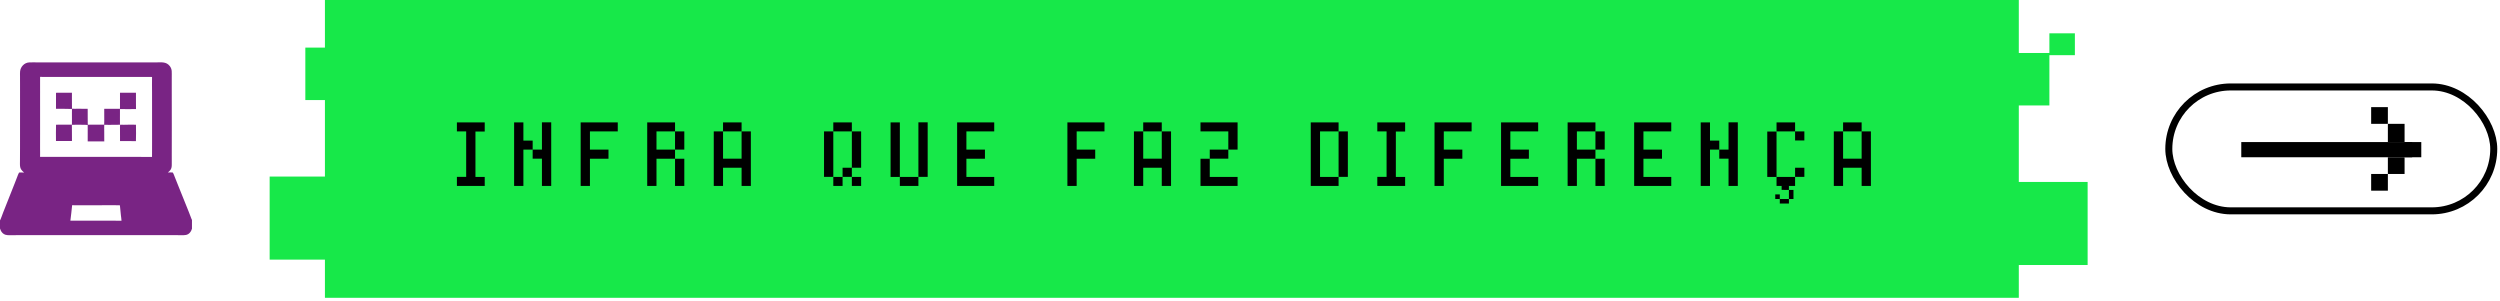 <svg xmlns="http://www.w3.org/2000/svg" width="823" height="99" viewBox="0 0 823 99" fill="none"><g clip-path="url(#clip0_2001_453)"><path d="M7.954 56.808C6.339 55.544 6.579 54.705 6.574 52.772L6.592 48.934L6.598 36.453L6.596 27.594L6.59 25.092C6.587 24.575 6.562 24.026 6.613 23.515C6.751 21.988 8.008 20.641 9.568 20.552C10.448 20.502 11.399 20.536 12.292 20.536L17.591 20.533L34.588 20.535L47.831 20.536L51.561 20.536C53.203 20.53 54.75 20.285 55.891 21.748C56.254 22.213 56.473 22.773 56.525 23.36C56.572 23.87 56.539 24.874 56.542 25.428C56.553 27.009 56.553 28.588 56.543 30.169L56.557 41.829L56.545 50.714L56.548 53.306C56.55 54.957 56.669 55.715 55.248 56.787C55.729 56.763 56.325 56.738 56.799 56.776C57.014 56.793 57.385 57.894 57.475 58.113L58.558 60.83L62.185 69.847C62.403 70.402 62.616 70.958 62.826 71.515C62.905 71.723 63.089 72.251 63.196 72.413V75.297C63.084 75.48 63.055 75.715 62.961 75.904C62.423 76.983 61.602 77.436 60.427 77.43C59.05 77.423 57.696 77.403 56.332 77.401L47.63 77.415L18.366 77.404H6.971L4.423 77.422C3.613 77.427 2.588 77.503 1.814 77.29C1.094 77.091 0.505 76.48 0.225 75.807C0.145 75.616 0.099 75.397 0 75.216V72.561C0.209 72.274 0.885 70.339 1.074 69.857L4.852 60.329C5.12 59.651 5.385 58.971 5.644 58.289C5.789 57.911 6.073 57.102 6.281 56.795C6.865 56.779 7.373 56.767 7.954 56.808ZM13.188 51.646L37.705 51.642L45.914 51.65C47.262 51.652 48.697 51.632 50.041 51.663C50.065 51.563 50.052 50.629 50.053 50.442L50.061 46.792L50.054 30.403C50.059 28.763 50.005 26.957 50.052 25.338C48.922 25.3 47.693 25.321 46.556 25.319L40.081 25.323L22.609 25.319L16.348 25.319L14.351 25.32C14.005 25.32 13.53 25.334 13.195 25.31L13.197 43.894L13.19 48.865C13.191 49.722 13.228 50.805 13.188 51.646ZM23.167 72.652C28.574 72.666 34.017 72.596 39.42 72.658C39.612 72.661 39.812 72.66 40.002 72.667C39.973 72.08 39.866 71.431 39.796 70.841C39.666 69.759 39.558 68.674 39.471 67.587C38.203 67.521 36.628 67.562 35.333 67.562L27.986 67.566L25.333 67.567C24.865 67.567 24.204 67.588 23.749 67.547C23.554 69.26 23.413 70.945 23.167 72.652Z" fill="#792484"></path><path d="M19.93 30.518C21.18 30.514 22.431 30.518 23.682 30.529C23.629 31.635 23.719 32.804 23.685 33.919C23.667 34.521 23.677 35.184 23.697 35.785C24.053 35.835 25.079 35.8 25.509 35.8L28.862 35.815C28.853 36.011 28.864 36.225 28.869 36.423C28.911 37.968 28.84 39.53 28.892 41.073C29.338 41.023 30.336 41.046 30.812 41.047L34.291 41.051C34.373 39.407 34.273 37.508 34.311 35.826C34.682 35.8 35.243 35.815 35.624 35.815L38.13 35.82C38.559 35.822 39.077 35.843 39.495 35.806C39.516 35.267 39.5 34.607 39.501 34.06L39.503 30.522C41.236 30.562 43.017 30.518 44.758 30.538L44.76 34.014C44.759 34.613 44.739 35.318 44.773 35.901C43.112 35.914 41.127 35.959 39.491 35.897C39.483 36.15 39.483 36.435 39.491 36.688C39.53 38.134 39.438 39.625 39.494 41.066C38.958 41.098 38.233 41.083 37.68 41.085C36.651 41.088 35.326 41.13 34.32 41.08C34.281 41.695 34.312 42.556 34.313 43.195C34.311 44.317 34.315 45.439 34.326 46.56L28.872 46.553C28.919 45.174 28.829 43.764 28.874 42.382C28.887 41.986 28.899 41.538 28.867 41.147C28.672 41.029 24.232 41.085 23.655 41.075C23.643 41.318 23.656 41.621 23.666 41.867C23.725 43.371 23.638 44.923 23.691 46.424C21.946 46.432 20.168 46.401 18.428 46.428C18.432 44.682 18.379 42.802 18.446 41.066C18.995 41.022 19.559 41.052 20.108 41.045C21.289 41.029 22.506 41.078 23.682 41.047C23.715 39.832 23.657 38.54 23.679 37.317C23.688 36.838 23.663 36.35 23.691 35.871C21.975 35.784 20.166 35.85 18.433 35.827C18.421 34.066 18.423 32.304 18.439 30.543C18.919 30.518 19.446 30.523 19.93 30.518Z" fill="#792484"></path><path d="M39.535 41.062C41.215 41.13 43.104 40.962 44.759 41.069C44.779 41.524 44.812 46.301 44.748 46.451C44.323 46.473 43.776 46.445 43.34 46.45C42.074 46.462 40.772 46.404 39.509 46.439C39.531 46.014 39.513 45.473 39.51 45.037L39.499 42.465C39.499 42.149 39.485 41.319 39.535 41.062Z" fill="#792484"></path></g><path d="M664.591 17.444H674.66V10.969H683.051V18.164H674.66V34.714H664.591V59.898H687.246V87.242H664.591V98.036H106.965V85.469H88.769V58.125H106.965V32.94H100.516V15.67H106.965V0H664.591V17.444Z" fill="#17E849"></path><g clip-path="url(#clip1_2001_453)"><path d="M587.412 62.516V62.5H586.512V61C587.262 61 588.162 61 588.912 61V62.516H587.412ZM590.412 65.516H588.912C588.912 64.766 588.912 63.25 588.912 62.516H590.412C590.412 63.25 590.412 64.766 590.412 65.516ZM585.912 67V65.516C586.662 65.516 588.162 65.516 588.912 65.516V67C588.162 67 586.662 67 585.912 67ZM585.912 65.5H584.412V64H585.912V65.5Z" fill="black"></path></g><path d="M612.85 40.3V43.26C611.323 43.26 608.27 43.26 606.743 43.26V40.3C608.27 40.3 611.323 40.3 612.85 40.3ZM612.85 43.26H615.903C615.903 49.086 615.903 55.41 615.903 61.205H612.85C612.85 59.741 612.85 56.719 612.85 55.224C611.323 55.224 608.27 55.224 606.743 55.224C606.743 56.719 606.743 59.741 606.743 61.205H603.69C603.69 55.41 603.69 49.086 603.69 43.26H606.743C606.743 45.939 606.743 49.584 606.743 52.233C608.27 52.233 611.323 52.233 612.85 52.233C612.85 50.768 612.85 44.755 612.85 43.26Z" fill="black"></path><path d="M584.836 40.3H590.942V43.26C589.415 43.26 586.362 43.26 584.836 43.26V40.3ZM593.995 58.214H590.942V55.224H593.995V58.214ZM590.942 61.205H584.836V58.246C586.362 58.246 589.415 58.246 590.942 58.246V61.205ZM593.995 46.251H590.942V43.26H593.995V46.251ZM581.782 58.246C581.782 54.476 581.782 47.029 581.782 43.291H584.836C584.836 48.058 584.836 53.448 584.836 58.246H581.782Z" fill="black"></path><path d="M562.928 46.282H565.981V49.242H562.928C562.928 53.011 562.928 57.467 562.928 61.205H559.875C559.875 54.382 559.875 47.123 559.875 40.3H562.928C562.928 41.764 562.928 44.786 562.928 46.282ZM569.034 49.242C569.034 47.777 569.034 41.764 569.034 40.269H572.088C572.088 47.123 572.088 54.382 572.088 61.205H569.034C569.034 58.557 569.034 54.912 569.034 52.232H565.981V49.242H569.034Z" fill="black"></path><path d="M550.18 43.26C547.469 43.26 543.731 43.26 541.02 43.26C541.02 44.755 541.02 47.777 541.02 49.242C542.547 49.242 545.6 49.242 547.127 49.242V52.264C545.6 52.264 542.547 52.264 541.02 52.264C541.02 53.728 541.02 56.75 541.02 58.246C543.731 58.246 547.469 58.246 550.18 58.246V61.205C546.348 61.205 541.799 61.205 537.967 61.205C537.967 54.382 537.967 47.123 537.967 40.3C539.462 40.3 542.547 40.3 544.073 40.3C545.6 40.3 548.653 40.3 550.18 40.3V43.26Z" fill="black"></path><path d="M519.112 49.242C520.639 49.242 523.692 49.242 525.219 49.242V52.264C523.692 52.264 520.639 52.264 519.112 52.264C519.112 54.912 519.112 58.557 519.112 61.205H516.059C516.059 54.382 516.059 47.123 516.059 40.3C518.77 40.3 522.508 40.3 525.219 40.3V43.26C523.692 43.26 520.639 43.26 519.112 43.26C519.112 44.755 519.112 47.777 519.112 49.242ZM525.219 49.242V43.26H528.272C528.272 44.755 528.272 47.777 528.272 49.242H525.219ZM525.219 61.205V58.246C525.219 56.75 525.219 53.728 525.219 52.264H528.272C528.272 54.912 528.272 58.557 528.272 61.205H525.219Z" fill="black"></path><path d="M506.364 43.26C503.654 43.26 499.915 43.26 497.205 43.26C497.205 44.755 497.205 47.777 497.205 49.242C498.731 49.242 501.785 49.242 503.311 49.242V52.264C501.785 52.264 498.731 52.264 497.205 52.264C497.205 53.728 497.205 56.75 497.205 58.246C499.915 58.246 503.654 58.246 506.364 58.246V61.205C502.532 61.205 497.984 61.205 494.151 61.205C494.151 54.382 494.151 47.123 494.151 40.3C495.647 40.3 498.731 40.3 500.258 40.3C501.785 40.3 504.838 40.3 506.364 40.3V43.26Z" fill="black"></path><path d="M484.457 43.26C481.746 43.26 478.007 43.26 475.297 43.26C475.297 44.755 475.297 47.777 475.297 49.242C476.824 49.242 479.877 49.242 481.403 49.242V52.264C479.877 52.264 476.824 52.264 475.297 52.264C475.297 54.912 475.297 58.557 475.297 61.205H472.244C472.244 54.382 472.244 47.123 472.244 40.3C473.739 40.3 476.824 40.3 478.35 40.3C479.877 40.3 482.93 40.3 484.457 40.3V43.26Z" fill="black"></path><path d="M462.569 40.3V43.291H459.515C459.515 48.058 459.515 53.448 459.515 58.246H462.569V61.205C459.858 61.205 456.119 61.205 453.409 61.205V58.214H456.462C456.462 53.448 456.462 48.058 456.462 43.26H453.409V40.3H456.462C457.989 40.3 461.042 40.3 462.569 40.3Z" fill="black"></path><path d="M434.555 43.26C434.555 48.058 434.555 53.448 434.555 58.246C436.081 58.246 439.134 58.246 440.661 58.246V61.205C437.95 61.205 434.212 61.205 431.501 61.205C431.501 54.382 431.501 47.123 431.501 40.3C434.212 40.3 437.95 40.3 440.661 40.3V43.26C439.134 43.26 436.081 43.26 434.555 43.26ZM440.661 43.26H443.714C443.714 48.058 443.714 53.448 443.714 58.214H440.661C440.661 54.476 440.661 47.029 440.661 43.26Z" fill="black"></path><path d="M404.361 49.242V52.233C402.834 52.233 399.781 52.233 398.254 52.233V49.242C399.781 49.242 402.834 49.242 404.361 49.242ZM395.201 52.264H398.254C398.254 53.728 398.254 56.75 398.254 58.246C400.965 58.246 404.703 58.246 407.414 58.246V61.205C403.582 61.205 399.033 61.205 395.201 61.205C395.201 59.741 395.201 52.264 395.201 52.264ZM407.414 40.3C407.414 42.948 407.414 46.593 407.414 49.242H404.361C404.361 47.777 404.361 44.755 404.361 43.26C401.65 43.26 397.911 43.26 395.201 43.26V40.3C397.911 40.3 404.703 40.3 407.414 40.3Z" fill="black"></path><path d="M382.453 40.3V43.26C380.926 43.26 377.873 43.26 376.346 43.26V40.3C377.873 40.3 380.926 40.3 382.453 40.3ZM382.453 43.26H385.506C385.506 49.086 385.506 55.41 385.506 61.205H382.453C382.453 59.741 382.453 56.719 382.453 55.224C380.926 55.224 377.873 55.224 376.346 55.224C376.346 56.719 376.346 59.741 376.346 61.205H373.293C373.293 55.41 373.293 49.086 373.293 43.26H376.346C376.346 45.939 376.346 49.584 376.346 52.233C377.873 52.233 380.926 52.233 382.453 52.233C382.453 50.768 382.453 44.755 382.453 43.26Z" fill="black"></path><path d="M363.599 43.26C360.888 43.26 357.15 43.26 354.439 43.26C354.439 44.755 354.439 47.777 354.439 49.242C355.966 49.242 359.019 49.242 360.546 49.242V52.264C359.019 52.264 355.966 52.264 354.439 52.264C354.439 54.912 354.439 58.557 354.439 61.205H351.386C351.386 54.382 351.386 47.123 351.386 40.3C352.881 40.3 355.966 40.3 357.492 40.3C359.019 40.3 362.072 40.3 363.599 40.3V43.26Z" fill="black"></path><path d="M327.299 43.26C324.588 43.26 320.849 43.26 318.139 43.26C318.139 44.755 318.139 47.777 318.139 49.242C319.665 49.242 322.719 49.242 324.245 49.242V52.264C322.719 52.264 319.665 52.264 318.139 52.264C318.139 53.728 318.139 56.75 318.139 58.246C320.849 58.246 324.588 58.246 327.299 58.246V61.205C323.466 61.205 318.918 61.205 315.085 61.205C315.085 54.382 315.085 47.123 315.085 40.3C316.581 40.3 319.665 40.3 321.192 40.3C322.719 40.3 325.772 40.3 327.299 40.3V43.26Z" fill="black"></path><path d="M302.338 58.214C302.338 53.447 302.338 45.067 302.338 40.269H305.391C305.391 46.095 305.391 52.419 305.391 58.214H302.338ZM296.231 61.205V58.245C297.758 58.245 300.811 58.245 302.338 58.245V61.205C300.811 61.205 297.758 61.205 296.231 61.205ZM293.178 40.3H296.231V58.245H293.178C293.178 52.419 293.178 46.095 293.178 40.3Z" fill="black"></path><path d="M280.43 40.3V43.26C278.903 43.26 275.85 43.26 274.323 43.26V40.3C275.85 40.3 278.903 40.3 280.43 40.3ZM283.483 61.205H280.43V58.246H283.483V61.205ZM280.43 58.214H277.377V55.224H280.43V58.214ZM277.377 61.205H274.323V58.246H277.377V61.205ZM280.43 55.224C280.43 52.575 280.43 45.939 280.43 43.26H283.483C283.483 47.029 283.483 51.485 283.483 55.224H280.43ZM274.323 43.26C274.323 45.939 274.323 49.584 274.323 52.233C274.323 53.728 274.323 56.75 274.323 58.214H271.27C271.27 53.448 271.27 48.058 271.27 43.26H274.323Z" fill="black"></path><path d="M244.13 40.3V43.26C242.603 43.26 239.55 43.26 238.023 43.26V40.3C239.55 40.3 242.603 40.3 244.13 40.3ZM244.13 43.26H247.183C247.183 49.086 247.183 55.41 247.183 61.205H244.13C244.13 59.741 244.13 56.719 244.13 55.224C242.603 55.224 239.55 55.224 238.023 55.224C238.023 56.719 238.023 59.741 238.023 61.205H234.97C234.97 55.41 234.97 49.086 234.97 43.26H238.023C238.023 45.939 238.023 49.584 238.023 52.233C239.55 52.233 242.603 52.233 244.13 52.233C244.13 50.768 244.13 44.755 244.13 43.26Z" fill="black"></path><path d="M216.115 49.242C217.642 49.242 220.695 49.242 222.222 49.242V52.264C220.695 52.264 217.642 52.264 216.115 52.264C216.115 54.912 216.115 58.557 216.115 61.205H213.062C213.062 54.382 213.062 47.123 213.062 40.3C215.773 40.3 219.511 40.3 222.222 40.3V43.26C220.695 43.26 217.642 43.26 216.115 43.26C216.115 44.755 216.115 47.777 216.115 49.242ZM222.222 49.242V43.26H225.275C225.275 44.755 225.275 47.777 225.275 49.242H222.222ZM222.222 61.205V58.246C222.222 56.75 222.222 53.728 222.222 52.264H225.275C225.275 54.912 225.275 58.557 225.275 61.205H222.222Z" fill="black"></path><path d="M203.367 43.26C200.657 43.26 196.918 43.26 194.208 43.26C194.208 44.755 194.208 47.777 194.208 49.242C195.734 49.242 198.787 49.242 200.314 49.242V52.264C198.787 52.264 195.734 52.264 194.208 52.264C194.208 54.912 194.208 58.557 194.208 61.205H191.154C191.154 54.382 191.154 47.123 191.154 40.3C192.65 40.3 195.734 40.3 197.261 40.3C198.787 40.3 201.841 40.3 203.367 40.3V43.26Z" fill="black"></path><path d="M172.3 46.282H175.353V49.242H172.3C172.3 53.011 172.3 57.467 172.3 61.205H169.247C169.247 54.382 169.247 47.123 169.247 40.3H172.3C172.3 41.764 172.3 44.786 172.3 46.282ZM178.406 49.242C178.406 47.777 178.406 41.764 178.406 40.269H181.46C181.46 47.123 181.46 54.382 181.46 61.205H178.406C178.406 58.557 178.406 54.912 178.406 52.232H175.353V49.242H178.406Z" fill="black"></path><path d="M159.572 40.3V43.291H156.518C156.518 48.058 156.518 53.448 156.518 58.246H159.572V61.205C156.861 61.205 153.122 61.205 150.412 61.205V58.214H153.465C153.465 53.448 153.465 48.058 153.465 43.26H150.412V40.3H153.465C154.992 40.3 158.045 40.3 159.572 40.3Z" fill="black"></path><rect x="713.973" y="28.625" width="106.97" height="40.787" rx="20.394" stroke="black" stroke-width="2.309"></rect><path d="M737.83 49.268H794.087" stroke="black" stroke-width="5.001"></path><rect x="780.585" y="35.267" width="5.501" height="5.501" fill="black"></rect><rect x="786.086" y="40.768" width="5.501" height="6.001" fill="black"></rect><rect x="786.086" y="51.769" width="5.501" height="5.501" fill="black"></rect><rect x="780.585" y="57.269" width="5.501" height="5.501" fill="black"></rect><rect x="791.586" y="46.768" width="5.501" height="5.001" fill="black"></rect><defs><clipPath id="clip0_2001_453"><rect width="63.196" height="63.196" fill="white" transform="translate(0 17.42)"></rect></clipPath><clipPath id="clip1_2001_453"><rect width="6" height="6" fill="white" transform="translate(584.412 61)"></rect></clipPath></defs></svg>